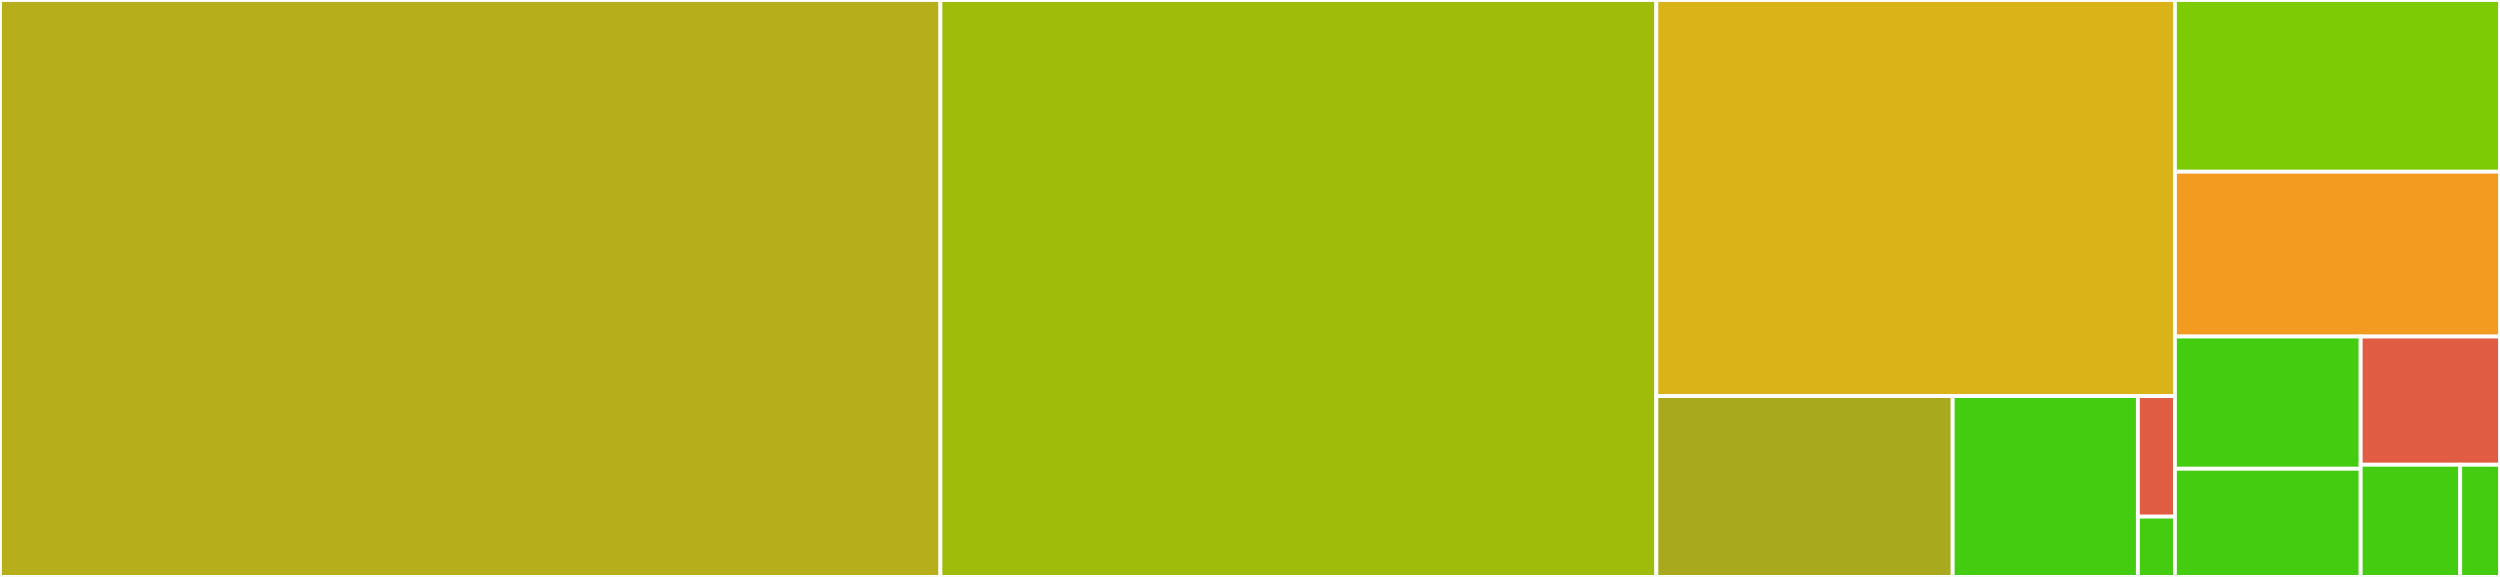 <svg baseProfile="full" width="650" height="150" viewBox="0 0 650 150" version="1.1"
xmlns="http://www.w3.org/2000/svg" xmlns:ev="http://www.w3.org/2001/xml-events"
xmlns:xlink="http://www.w3.org/1999/xlink">

<rect x="0" y="0" width="650" height="150" fill="#333333" stroke="none"/>

<style>rect.s{mask:url(#mask);}</style>
<defs>
  <pattern id="white" width="4" height="4" patternUnits="userSpaceOnUse" patternTransform="rotate(45)">
    <rect width="2" height="2" transform="translate(0,0)" fill="white"></rect>
  </pattern>
  <mask id="mask">
    <rect x="0" y="0" width="100%" height="100%" fill="url(#white)"></rect>
  </mask>
</defs>

<rect x="0" y="0" width="244.505" height="150.0" fill="#b7ae1c" stroke="white" stroke-width="1" class=" tooltipped" data-content="hoverifier.ts"><title>hoverifier.ts</title></rect>
<rect x="244.505" y="0" width="186.146" height="150.0" fill="#9fbc0b" stroke="white" stroke-width="1" class=" tooltipped" data-content="token_position.ts"><title>token_position.ts</title></rect>
<rect x="430.65" y="0" width="134.83" height="102.985" fill="#d9b318" stroke="white" stroke-width="1" class=" tooltipped" data-content="testutils/dom.ts"><title>testutils/dom.ts</title></rect>
<rect x="430.65" y="102.985" width="77.046" height="47.015" fill="#a9a91d" stroke="white" stroke-width="1" class=" tooltipped" data-content="testutils/mouse.ts"><title>testutils/mouse.ts</title></rect>
<rect x="507.696" y="102.985" width="48.153" height="47.015" fill="#4c1" stroke="white" stroke-width="1" class=" tooltipped" data-content="testutils/fixtures.ts"><title>testutils/fixtures.ts</title></rect>
<rect x="555.849" y="102.985" width="9.631" height="31.343" fill="#e05d44" stroke="white" stroke-width="1" class=" tooltipped" data-content="testutils/assert.ts"><title>testutils/assert.ts</title></rect>
<rect x="555.849" y="134.328" width="9.631" height="15.672" fill="#4c1" stroke="white" stroke-width="1" class=" tooltipped" data-content="testutils/rev.ts"><title>testutils/rev.ts</title></rect>
<rect x="565.48" y="0" width="84.52" height="44.643" fill="#7dcb05" stroke="white" stroke-width="1" class=" tooltipped" data-content="positions.ts"><title>positions.ts</title></rect>
<rect x="565.48" y="44.643" width="84.52" height="42.857" fill="#f39a21" stroke="white" stroke-width="1" class=" tooltipped" data-content="helpers.ts"><title>helpers.ts</title></rect>
<rect x="565.48" y="87.5" width="48.297" height="34.375" fill="#4c1" stroke="white" stroke-width="1" class=" tooltipped" data-content="overlay_position.ts"><title>overlay_position.ts</title></rect>
<rect x="565.48" y="121.875" width="48.297" height="28.125" fill="#4c1" stroke="white" stroke-width="1" class=" tooltipped" data-content="loading.ts"><title>loading.ts</title></rect>
<rect x="613.777" y="87.5" width="36.223" height="33.333" fill="#e05d44" stroke="white" stroke-width="1" class=" tooltipped" data-content="errors.ts"><title>errors.ts</title></rect>
<rect x="613.777" y="120.833" width="25.874" height="29.167" fill="#4c1" stroke="white" stroke-width="1" class=" tooltipped" data-content="state.ts"><title>state.ts</title></rect>
<rect x="639.651" y="120.833" width="10.349" height="29.167" fill="#4c1" stroke="white" stroke-width="1" class=" tooltipped" data-content="types.ts"><title>types.ts</title></rect>
</svg>
